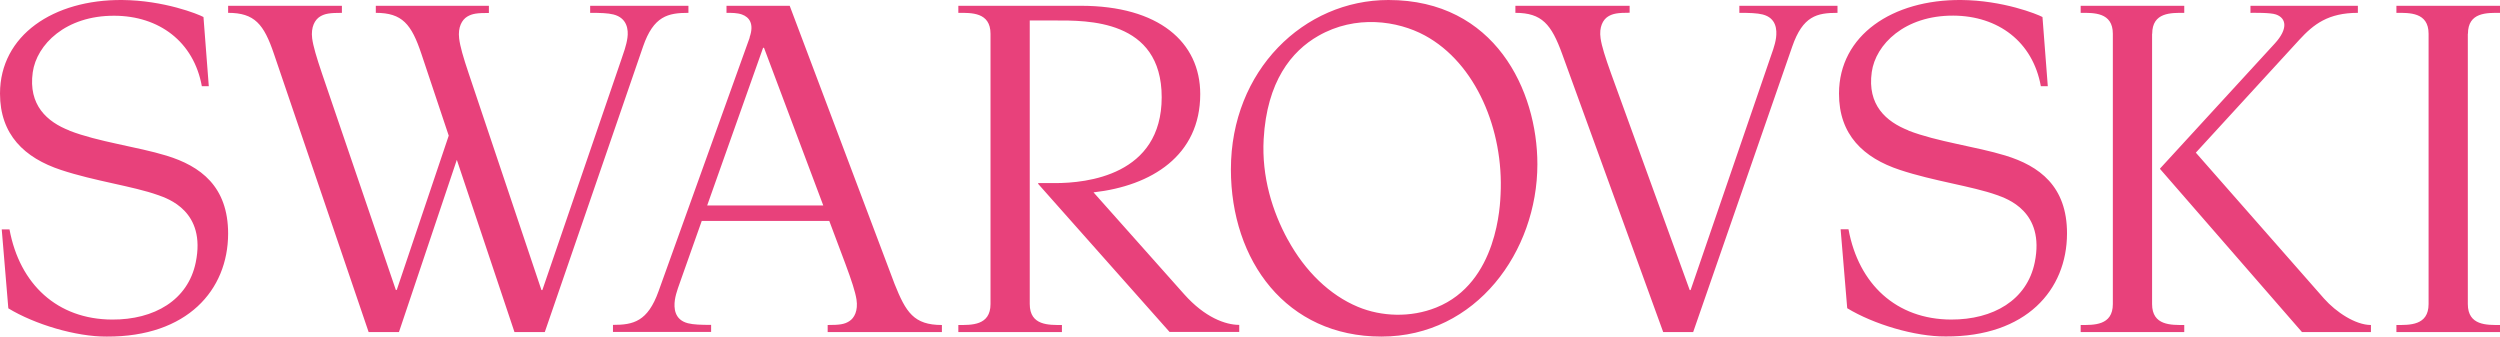 <?xml version="1.0" encoding="UTF-8"?><svg id="Layer_2" xmlns="http://www.w3.org/2000/svg" viewBox="0 0 216 29.08"><g id="Layer_1-2"><path d="M164.88,11.28c2.5.97,5.84,1.38,8.39,2.16,2.93.9,5.33,2.65,5.32,6.74-.01,4.87-3.52,8.92-10.48,8.89-2.66.02-6.24-1.06-8.51-2.44l-.57-6.82h.68c.88,4.76,4.14,7.78,8.86,7.8,3.65.01,6.56-1.68,7.23-4.93.91-4.43-2.42-5.52-3.27-5.83-2.16-.77-5.46-1.2-8.38-2.17-3.15-1.04-5.27-3.04-5.26-6.6.01-5.04,4.62-8.12,10.55-8.08,3.63.03,6.59,1.23,7.03,1.47l.46,5.98h-.6c-.7-3.87-3.71-6.08-7.56-6.1-4.21-.02-6.72,2.49-7.05,4.88-.4,2.84,1.24,4.28,3.17,5.04M6,11.28c-1.93-.75-3.57-2.2-3.17-5.04.34-2.39,2.84-4.9,7.05-4.88,3.85.01,6.86,2.23,7.56,6.09h.6s-.46-5.98-.46-5.98C17.14,1.23,14.18.03,10.55,0,4.62-.04.01,3.04,0,8.08c0,3.56,2.12,5.56,5.26,6.6,2.92.97,6.22,1.4,8.38,2.17.85.3,4.19,1.39,3.27,5.83-.67,3.25-3.58,4.95-7.23,4.93-4.72-.02-7.98-3.04-8.86-7.79H.15s.57,6.82.57,6.82c2.27,1.38,5.85,2.46,8.51,2.44,6.95.03,10.47-4.02,10.48-8.89,0-4.09-2.39-5.84-5.32-6.74-2.55-.78-5.9-1.19-8.39-2.16M213.23,2.92c0-1.88,1.66-1.81,2.77-1.81V.5h-8.95v.61c1.11,0,2.78-.07,2.78,1.81v23.35c0,1.88-1.67,1.81-2.78,1.81v.61h8.95v-.61c-1.11,0-2.78.07-2.78-1.81V2.92ZM134.97,4.66l8.73,24.03h2.59l8.56-24.67c.92-2.65,2.14-2.91,3.91-2.91V.5h-8.48v.61c.88,0,1.53.02,2.01.14,1.19.3,1.25,1.32,1.16,2.02-.09.66-.37,1.34-.55,1.88l-6.83,19.91h-.08l-6.79-18.7c-.51-1.42-.81-2.36-.91-3.05-.14-.98.21-1.61.64-1.88.42-.26.84-.33,1.87-.33V.5h-9.87v.61c2.29,0,3.11.99,4.04,3.55M64.76,3.24c.42-1.17-.01-1.76-.66-1.99-.39-.14-.87-.14-1.33-.14V.5h5.46l9.06,24.03c.98,2.45,1.66,3.55,4.09,3.55v.61h-9.87v-.61c1.04,0,1.45-.06,1.87-.33.43-.27.77-.9.62-1.88-.11-.68-.42-1.62-.95-3.05l-1.4-3.73h-11.02l-1.75,4.94c-.18.54-.47,1.22-.57,1.88-.1.7-.05,1.72,1.13,2.02.48.12,1.12.14,2,.14v.61h-8.48v-.61c1.76,0,3-.28,3.94-2.91l7.88-21.93M71.13,17.75l-5.12-13.62h-.08l-4.83,13.62h10.04ZM89.7,15.82v.07l11.35,12.79h6.02v-.61c-1.19,0-2.97-.64-4.76-2.65l-7.83-8.8c5-.56,9.22-3.17,9.22-8.49,0-4.49-3.58-7.63-10.32-7.63h-10.58v.61c1.11,0,2.78-.07,2.78,1.81v23.35c0,1.88-1.67,1.81-2.78,1.81v.61h8.95v-.61c-1.11,0-2.78.07-2.78-1.81V1.77h2.2c2.7,0,9.2-.13,9.2,6.63s-6.5,7.42-9.2,7.42h-1.47ZM185.95,2.92c0-1.88,1.66-1.81,2.77-1.81V.5h-8.95v.61c1.11,0,2.78-.07,2.78,1.81v23.35c0,1.88-1.67,1.81-2.78,1.81v.61h8.95v-.61c-1.11,0-2.78.07-2.78-1.81V2.92ZM200.8,25.8l-11.08-12.61s8.08-8.82,8.94-9.75c1.24-1.35,2.5-2.33,5.06-2.33V.5h-9.28v.61c.27,0,1.72-.03,2.2.14.92.32,1.05,1.25-.09,2.5l-9.92,10.81v.04l12.26,14.09h5.96v-.61c-1.34,0-3.02-1.12-4.04-2.27M50.99.5v.61c.88,0,1.53.02,2.01.14,1.19.3,1.31,1.32,1.21,2.02-.09.66-.35,1.35-.53,1.88l-6.82,19.91h-.08l-6.28-18.7c-.48-1.42-.75-2.36-.83-3.04-.12-.98.25-1.61.69-1.88.45-.27.87-.32,1.88-.32V.5h-9.77v.61c2.29,0,3.08.98,3.94,3.55l2.36,7.06-4.49,13.33h-.08l-6.38-18.7c-.48-1.42-.76-2.36-.85-3.04-.12-.98.24-1.61.68-1.88.43-.26.85-.32,1.89-.32V.5h-9.83v.61c2.29,0,3.09.98,3.96,3.55l8.18,24.03h2.62l5-14.88,4.98,14.88h2.62l8.49-24.67c.91-2.64,2.16-2.91,3.92-2.91V.5h-8.48ZM119.96,0c9.21,0,12.87,7.82,12.87,14.19,0,7.51-5.27,14.89-13.48,14.89s-13-6.55-13-14.45c0-8.55,6.31-14.63,13.61-14.63M111.26,20.69c1.5,2.76,3.64,4.81,6.06,5.82,2.03.85,4.56.95,6.77.06,5.36-2.14,5.52-9.03,5.56-9.77.28-5.56-2.12-11.34-6.55-13.74-2.35-1.27-5.97-1.81-9.2.04-2.31,1.32-4.44,3.93-4.72,8.92-.18,3.27.76,6.26,2.08,8.68" fill="#e8417b"/></g></svg>